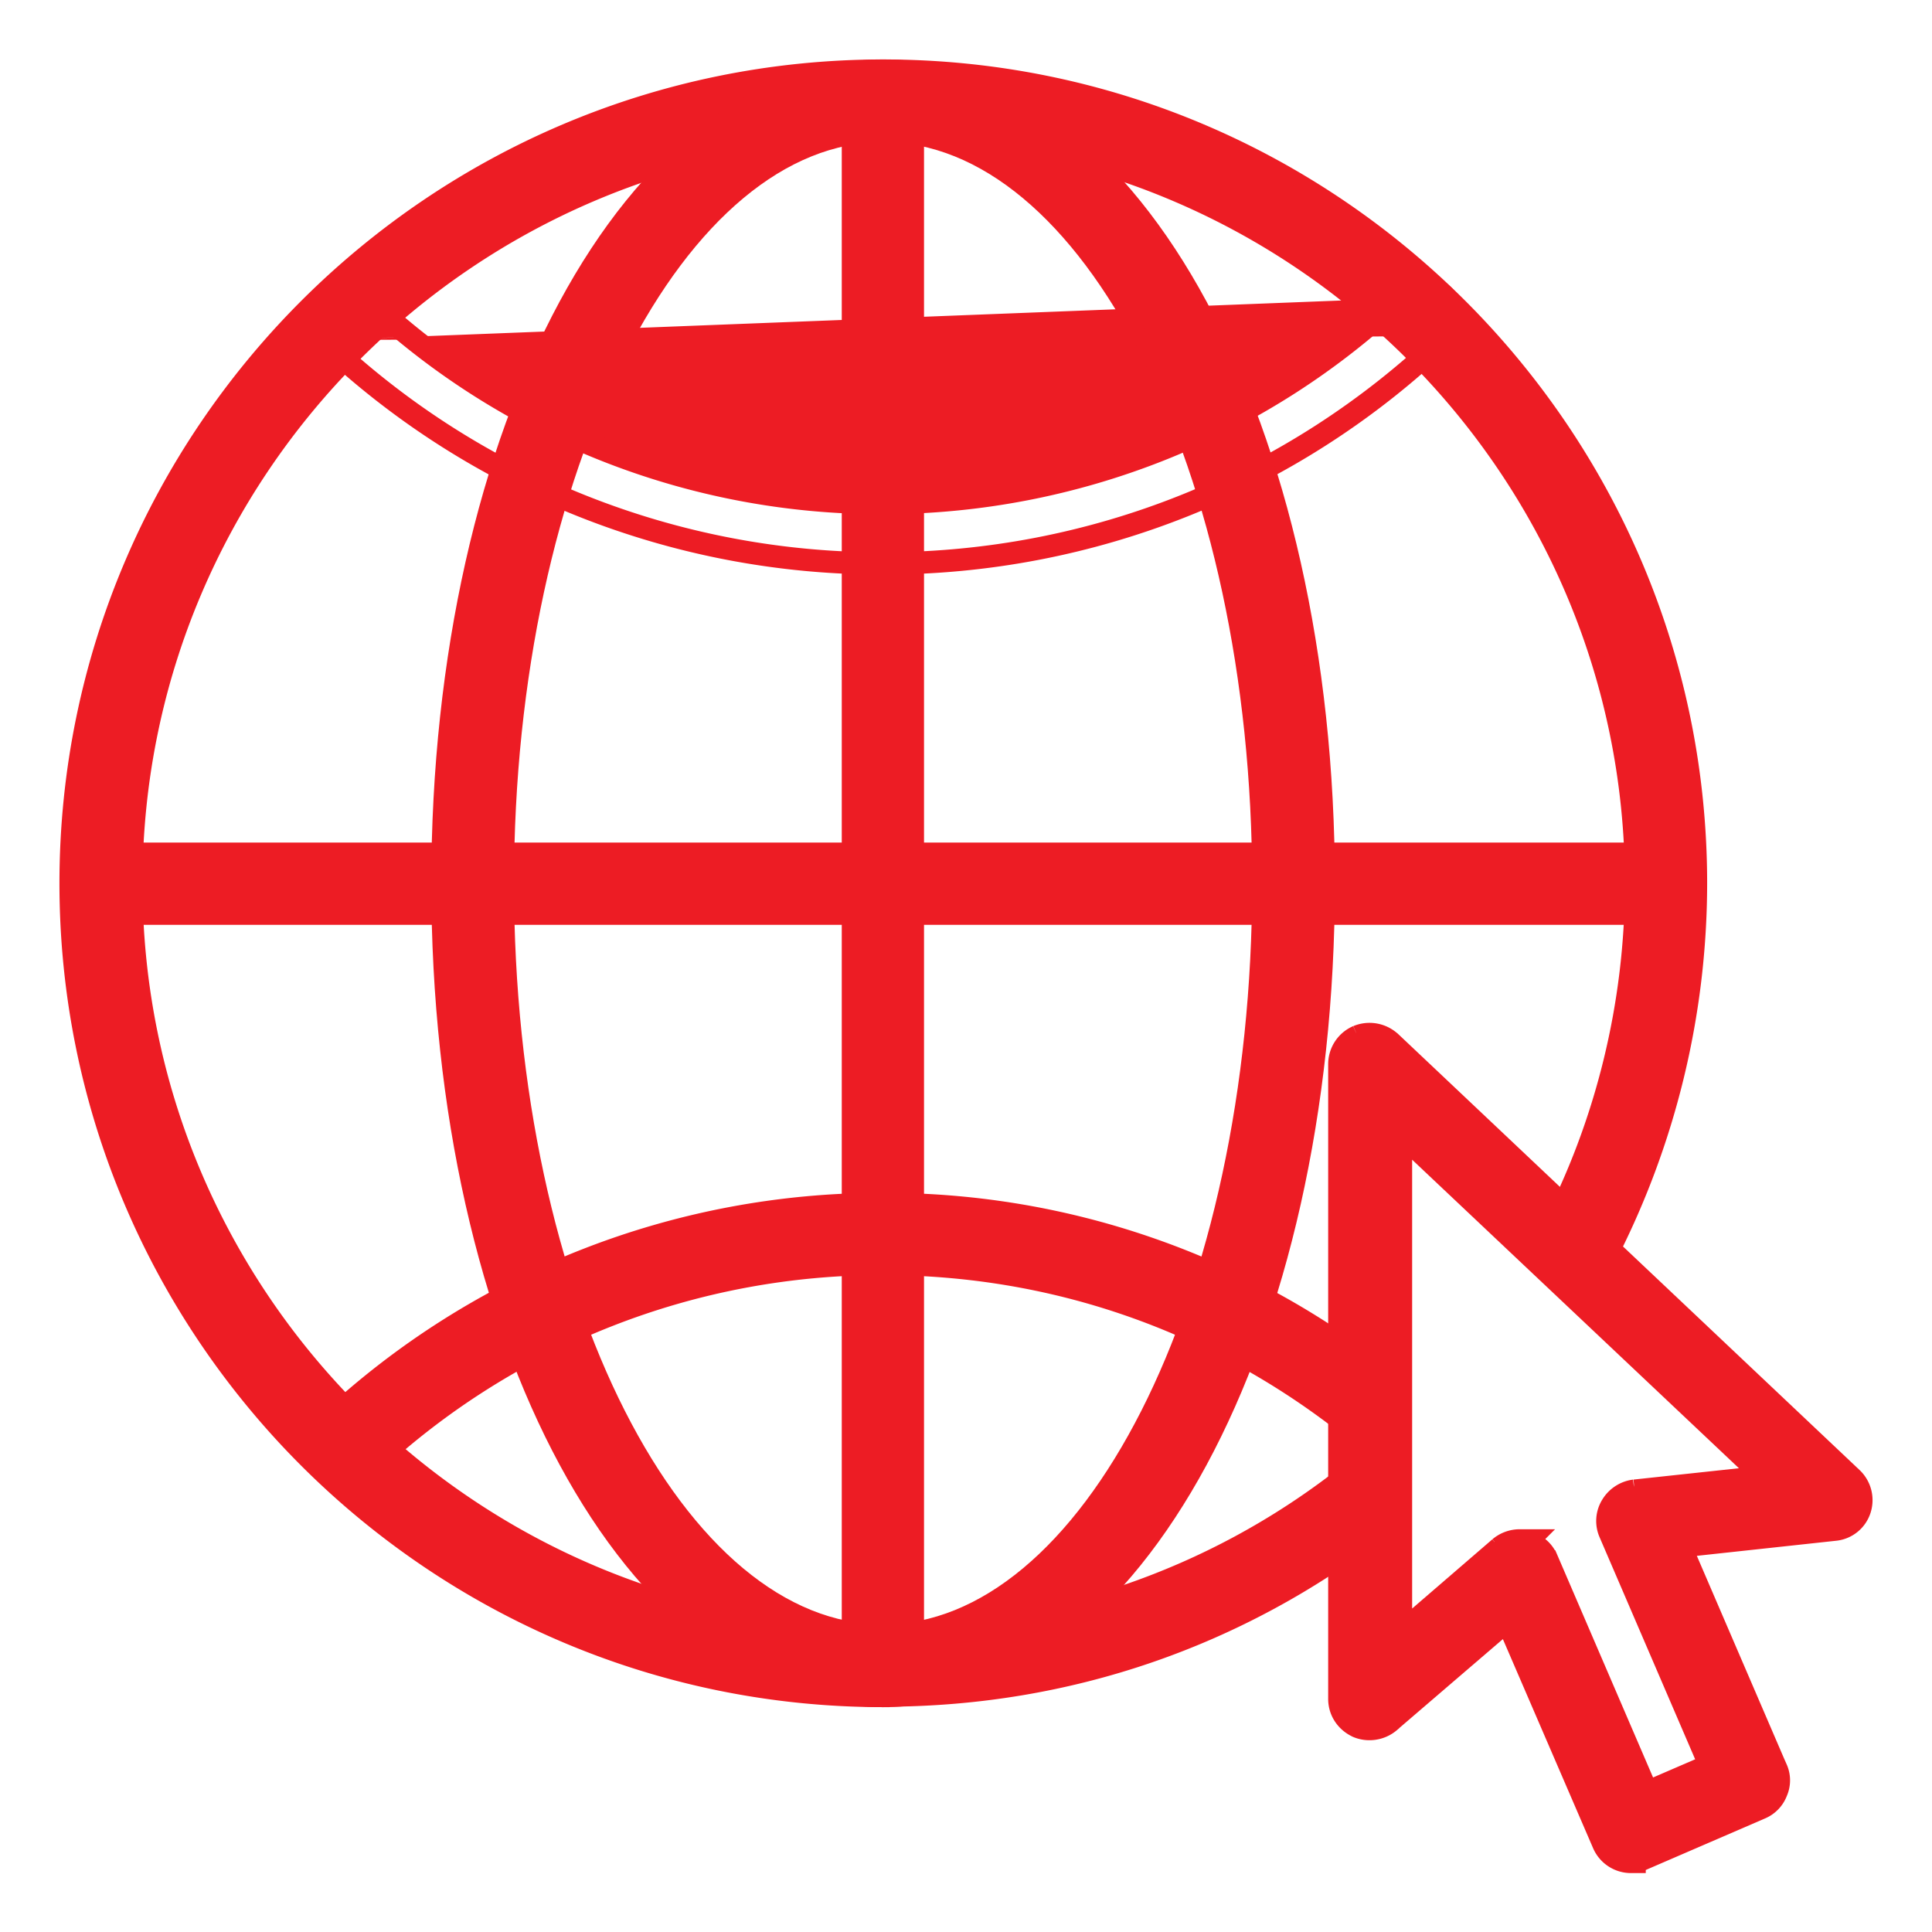 <?xml version="1.0" encoding="UTF-8"?> <svg xmlns="http://www.w3.org/2000/svg" width="26" height="26" viewBox="0 0 26 26" fill="none"><path d="M11.887 22.874h.041l.006-.006c2.444-.008 4.754-.8 6.684-2.297.2-.15.234-.44.08-.638a.452.452 0 0 0-.639-.078 9.977 9.977 0 0 1-6.166 2.106c-5.554 0-10.075-4.52-10.075-10.074S6.338 1.813 11.893 1.813c5.554 0 10.074 4.52 10.074 10.074 0 1.62-.394 3.229-1.138 4.65a.45.45 0 0 0 .191.617.45.45 0 0 0 .616-.193 11.056 11.056 0 0 0 1.238-5.074C22.874 5.83 17.944.9 11.887.9S.9 5.83.9 11.887s4.93 10.987 10.987 10.987z" fill="#ED1C24" stroke="#ED1C24" stroke-width=".2"></path><path d="m18.9 4.011-.07-.072a10.089 10.089 0 0 1-6.949 2.78 10.03 10.03 0 0 1-6.906-2.736.457.457 0 0 0-.644.021.457.457 0 0 0 .022.645l.068-.074M18.9 4.011l-.07-.072a.452.452 0 0 1 .645.015.452.452 0 0 1-.015.644 10.937 10.937 0 0 1-7.579 3.034 10.95 10.95 0 0 1-7.529-2.984l.069-.073M18.9 4.011A10.189 10.189 0 0 1 11.88 6.82a10.13 10.13 0 0 1-6.974-2.763.357.357 0 0 0-.503.016.357.357 0 0 0 .017.503M18.9 4.011l.492.514m-14.971.05a10.85 10.85 0 0 0 7.46 2.957c2.808 0 5.477-1.067 7.51-3.007m0 0a.352.352 0 0 0 .012-.503l-.011.503zM4.37 19.742l.002.002c.09.09.21.14.331.14a.437.437 0 0 0 .313-.122 10.036 10.036 0 0 1 6.866-2.702c2.26 0 4.393.733 6.172 2.112.199.156.482.12.638-.078a.453.453 0 0 0-.078-.637 10.894 10.894 0 0 0-6.732-2.304 10.94 10.94 0 0 0-7.49 2.945.457.457 0 0 0-.022.644z" fill="#ED1C24" stroke="#ED1C24" stroke-width=".2"></path><path d="M5.904 11.887c0 3.066.649 5.805 1.717 7.781 1.066 1.973 2.563 3.206 4.263 3.206 1.703 0 3.2-1.233 4.265-3.206 1.067-1.976 1.715-4.715 1.715-7.781s-.648-5.805-1.715-7.781C15.084 2.133 13.587.9 11.884.9c-1.703 0-3.2 1.233-4.265 3.206-1.067 1.976-1.715 4.715-1.715 7.781zm.913 0c0-2.792.578-5.32 1.505-7.145.93-1.832 2.197-2.93 3.562-2.93 1.368 0 2.634 1.098 3.564 2.93.927 1.825 1.503 4.353 1.503 7.145s-.576 5.32-1.503 7.145c-.93 1.831-2.196 2.929-3.564 2.929-1.368 0-2.634-1.098-3.564-2.929-.927-1.825-1.503-4.353-1.503-7.145z" fill="#ED1C24" stroke="#ED1C24" stroke-width=".2"></path><path d="M1.354 12.346h21.06a.453.453 0 1 0 0-.907H1.355a.453.453 0 1 0 0 .907z" fill="#ED1C24" stroke="#ED1C24" stroke-width=".2"></path><path d="M11.427 22.42a.453.453 0 1 0 .908 0V1.36a.453.453 0 1 0-.907 0v21.06zM21.948 25.107h.1v-.015a.346.346 0 0 0 .08-.027l1.583-.684a.441.441 0 0 0 .242-.248.43.43 0 0 0 0-.348h-.001l-1.262-2.932 2.003-.217a.445.445 0 0 0 .384-.305.458.458 0 0 0-.12-.475l-6.212-5.87-.002-.001a.467.467 0 0 0-.492-.084h-.001a.458.458 0 0 0-.276.418v8.544c0 .185.108.34.267.416l.003.002c.162.07.352.042.486-.07v-.001l1.533-1.316 1.267 2.936a.455.455 0 0 0 .418.277zm-1.8-4.315-1.244 1.073v-6.49l4.724 4.46-1.635.176h-.004a.469.469 0 0 0-.342.224.447.447 0 0 0-.029.412l1.326 3.081-.75.324-1.33-3.09h-.001a.446.446 0 0 0-.227-.232l.05-.05h-.24a.468.468 0 0 0-.297.111l-.002.001z" fill="#ED1C24" stroke="#ED1C24" stroke-width=".2"></path></svg> 